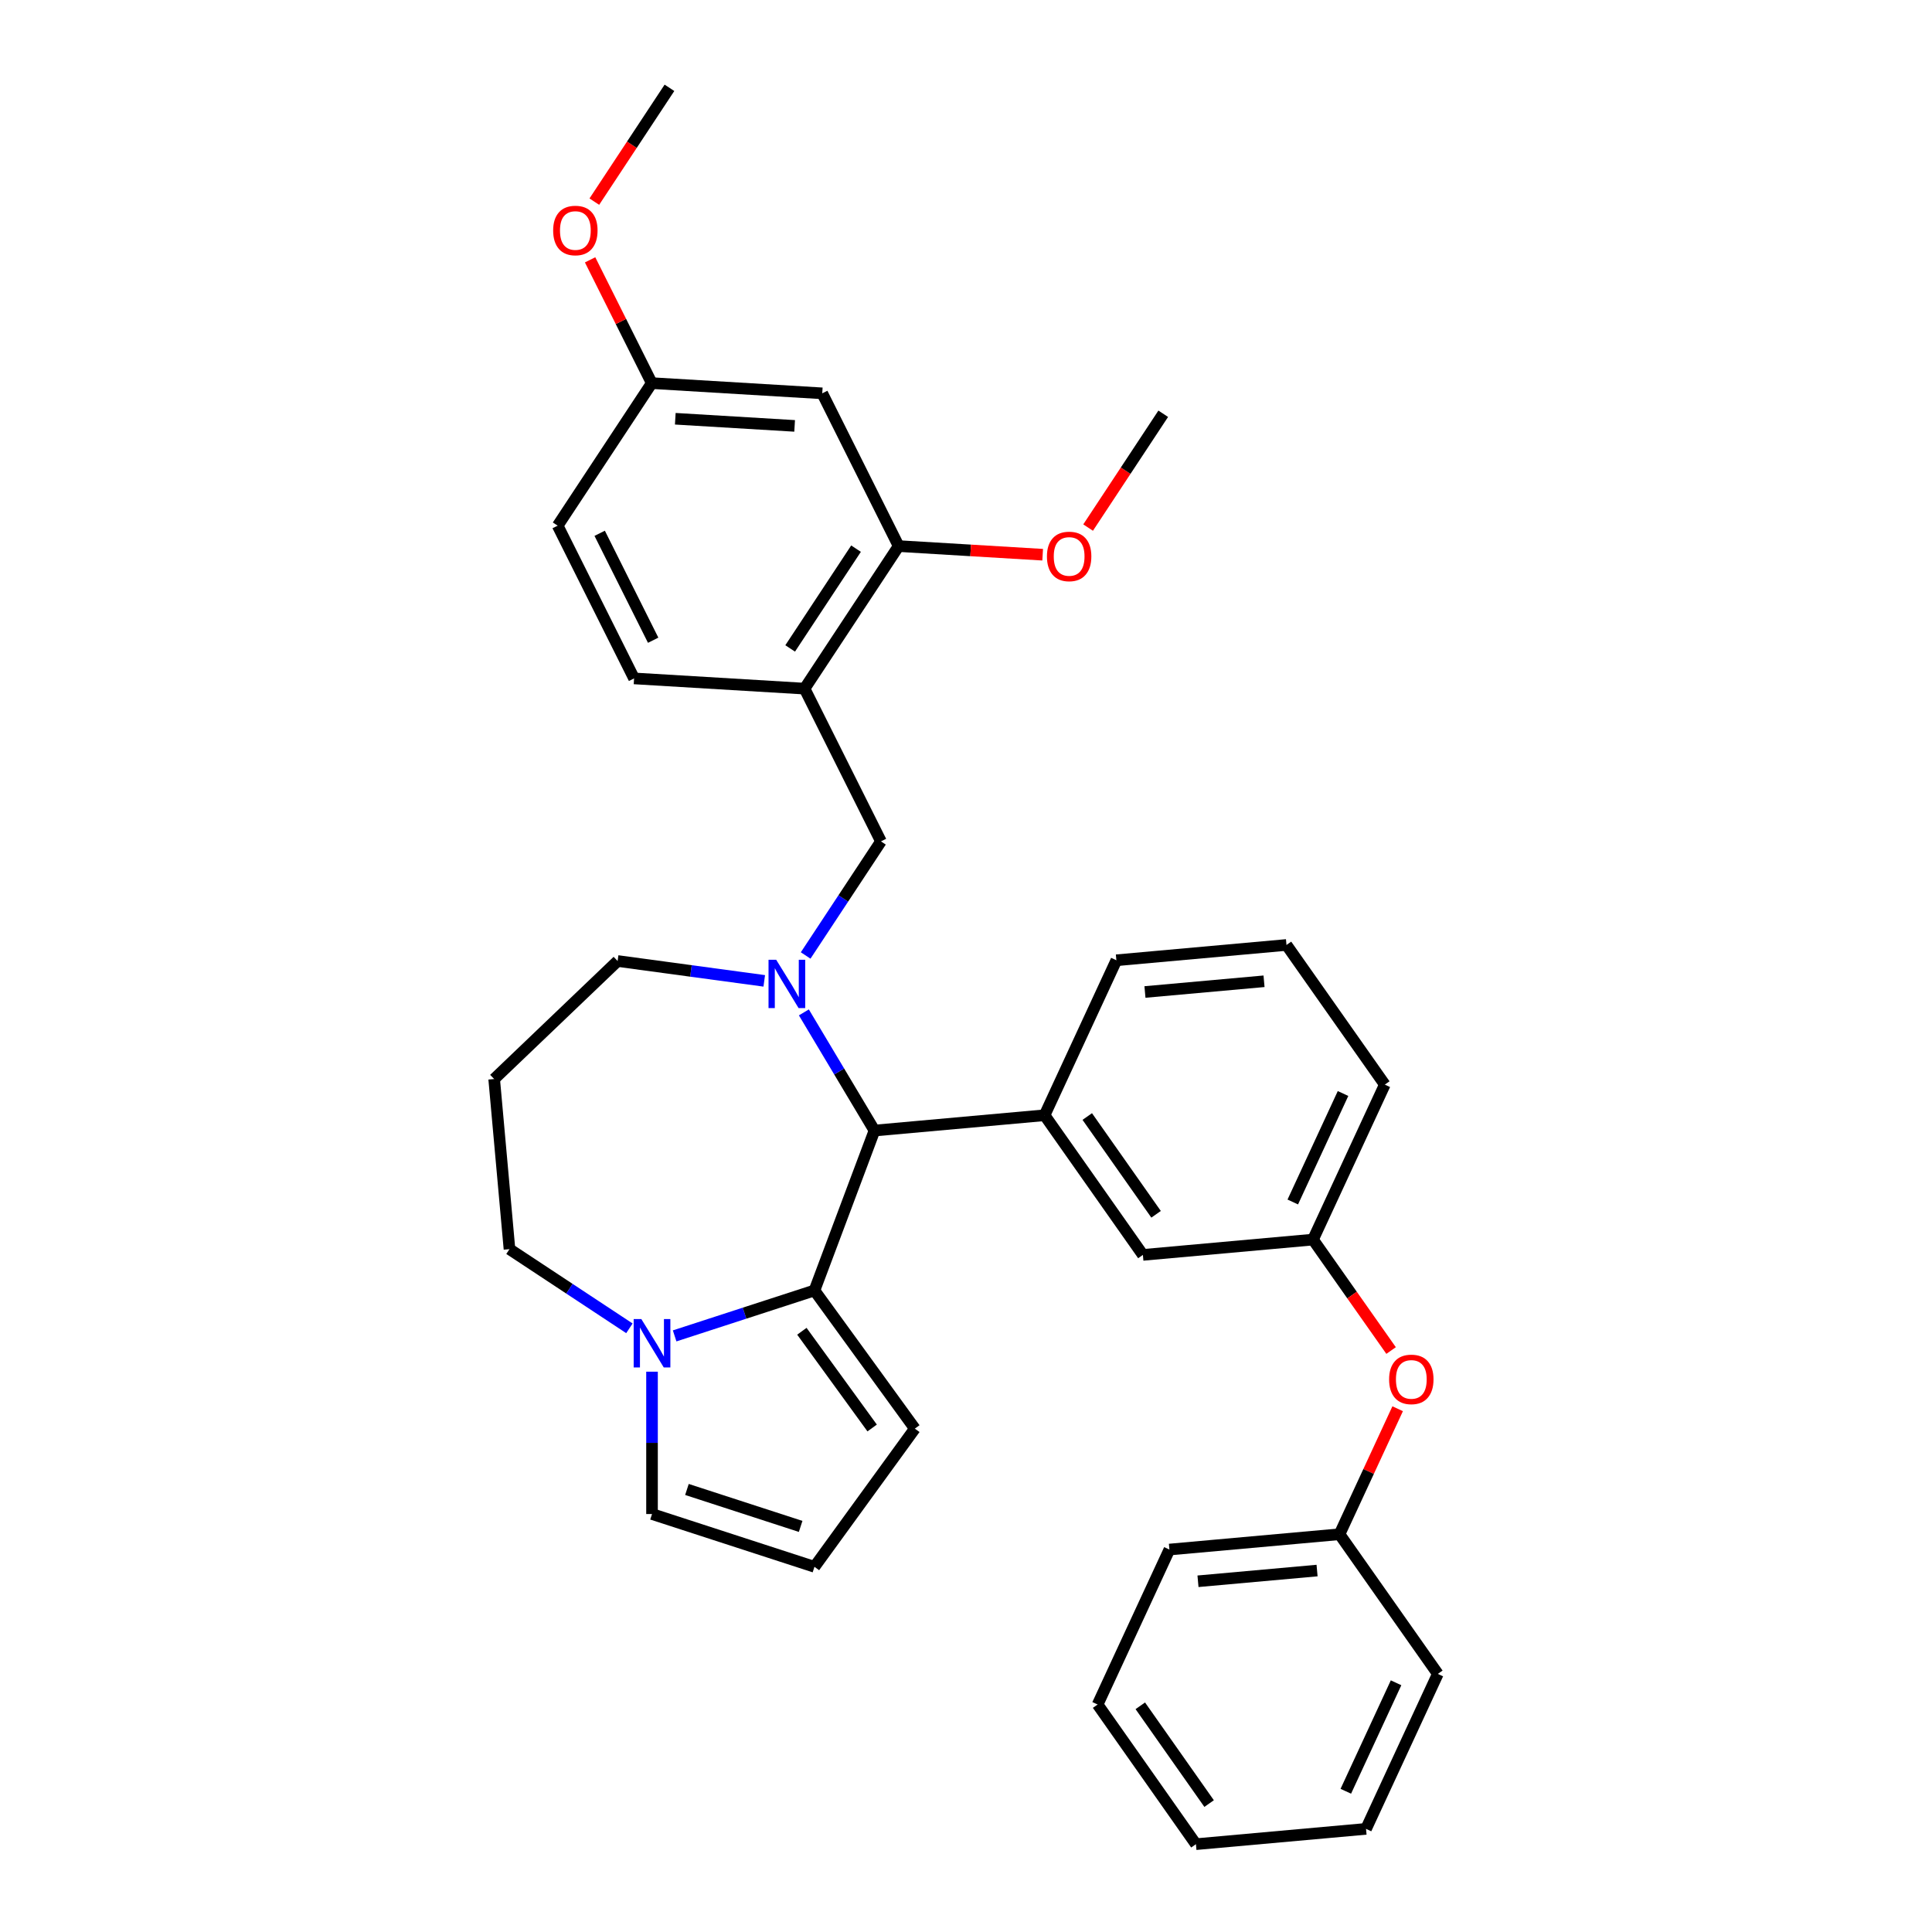 <?xml version='1.0' encoding='iso-8859-1'?>
<svg version='1.1' baseProfile='full'
              xmlns='http://www.w3.org/2000/svg'
                      xmlns:rdkit='http://www.rdkit.org/xml'
                      xmlns:xlink='http://www.w3.org/1999/xlink'
                  xml:space='preserve'
width='1000px' height='1000px' viewBox='0 0 1000 1000'>
<!-- END OF HEADER -->
<rect style='opacity:1.0;fill:#FFFFFF;stroke:none' width='1000' height='1000' x='0' y='0'> </rect>
<path class='bond-0' d='M 452.624,585.172 L 421.561,667.939' style='fill:none;fill-rule:evenodd;stroke:#000000;stroke-width:6px;stroke-linecap:butt;stroke-linejoin:miter;stroke-opacity:1' />
<path class='bond-1' d='M 452.624,585.172 L 434.353,554.59' style='fill:none;fill-rule:evenodd;stroke:#000000;stroke-width:6px;stroke-linecap:butt;stroke-linejoin:miter;stroke-opacity:1' />
<path class='bond-1' d='M 434.353,554.59 L 416.081,524.009' style='fill:none;fill-rule:evenodd;stroke:#0000FF;stroke-width:6px;stroke-linecap:butt;stroke-linejoin:miter;stroke-opacity:1' />
<path class='bond-2' d='M 452.624,585.172 L 540.673,577.247' style='fill:none;fill-rule:evenodd;stroke:#000000;stroke-width:6px;stroke-linecap:butt;stroke-linejoin:miter;stroke-opacity:1' />
<path class='bond-3' d='M 263.704,646.556 L 294.742,667.043' style='fill:none;fill-rule:evenodd;stroke:#000000;stroke-width:6px;stroke-linecap:butt;stroke-linejoin:miter;stroke-opacity:1' />
<path class='bond-3' d='M 294.742,667.043 L 325.779,687.531' style='fill:none;fill-rule:evenodd;stroke:#0000FF;stroke-width:6px;stroke-linecap:butt;stroke-linejoin:miter;stroke-opacity:1' />
<path class='bond-4' d='M 263.704,646.556 L 255.779,558.507' style='fill:none;fill-rule:evenodd;stroke:#000000;stroke-width:6px;stroke-linecap:butt;stroke-linejoin:miter;stroke-opacity:1' />
<path class='bond-5' d='M 395.577,507.696 L 357.627,502.555' style='fill:none;fill-rule:evenodd;stroke:#0000FF;stroke-width:6px;stroke-linecap:butt;stroke-linejoin:miter;stroke-opacity:1' />
<path class='bond-5' d='M 357.627,502.555 L 319.678,497.414' style='fill:none;fill-rule:evenodd;stroke:#000000;stroke-width:6px;stroke-linecap:butt;stroke-linejoin:miter;stroke-opacity:1' />
<path class='bond-6' d='M 417.004,494.553 L 436.494,465.027' style='fill:none;fill-rule:evenodd;stroke:#0000FF;stroke-width:6px;stroke-linecap:butt;stroke-linejoin:miter;stroke-opacity:1' />
<path class='bond-6' d='M 436.494,465.027 L 455.983,435.501' style='fill:none;fill-rule:evenodd;stroke:#000000;stroke-width:6px;stroke-linecap:butt;stroke-linejoin:miter;stroke-opacity:1' />
<path class='bond-7' d='M 255.779,558.507 L 319.678,497.414' style='fill:none;fill-rule:evenodd;stroke:#000000;stroke-width:6px;stroke-linecap:butt;stroke-linejoin:miter;stroke-opacity:1' />
<path class='bond-8' d='M 349.189,691.454 L 385.375,679.696' style='fill:none;fill-rule:evenodd;stroke:#0000FF;stroke-width:6px;stroke-linecap:butt;stroke-linejoin:miter;stroke-opacity:1' />
<path class='bond-8' d='M 385.375,679.696 L 421.561,667.939' style='fill:none;fill-rule:evenodd;stroke:#000000;stroke-width:6px;stroke-linecap:butt;stroke-linejoin:miter;stroke-opacity:1' />
<path class='bond-9' d='M 337.484,709.985 L 337.484,746.823' style='fill:none;fill-rule:evenodd;stroke:#0000FF;stroke-width:6px;stroke-linecap:butt;stroke-linejoin:miter;stroke-opacity:1' />
<path class='bond-9' d='M 337.484,746.823 L 337.484,783.661' style='fill:none;fill-rule:evenodd;stroke:#000000;stroke-width:6px;stroke-linecap:butt;stroke-linejoin:miter;stroke-opacity:1' />
<path class='bond-10' d='M 421.561,667.939 L 473.524,739.459' style='fill:none;fill-rule:evenodd;stroke:#000000;stroke-width:6px;stroke-linecap:butt;stroke-linejoin:miter;stroke-opacity:1' />
<path class='bond-10' d='M 415.052,689.059 L 451.425,739.124' style='fill:none;fill-rule:evenodd;stroke:#000000;stroke-width:6px;stroke-linecap:butt;stroke-linejoin:miter;stroke-opacity:1' />
<path class='bond-11' d='M 473.524,739.459 L 421.561,810.98' style='fill:none;fill-rule:evenodd;stroke:#000000;stroke-width:6px;stroke-linecap:butt;stroke-linejoin:miter;stroke-opacity:1' />
<path class='bond-12' d='M 421.561,810.98 L 337.484,783.661' style='fill:none;fill-rule:evenodd;stroke:#000000;stroke-width:6px;stroke-linecap:butt;stroke-linejoin:miter;stroke-opacity:1' />
<path class='bond-12' d='M 414.413,790.067 L 355.559,770.944' style='fill:none;fill-rule:evenodd;stroke:#000000;stroke-width:6px;stroke-linecap:butt;stroke-linejoin:miter;stroke-opacity:1' />
<path class='bond-13' d='M 465.141,282.655 L 416.439,356.435' style='fill:none;fill-rule:evenodd;stroke:#000000;stroke-width:6px;stroke-linecap:butt;stroke-linejoin:miter;stroke-opacity:1' />
<path class='bond-13' d='M 443.079,283.981 L 408.988,335.627' style='fill:none;fill-rule:evenodd;stroke:#000000;stroke-width:6px;stroke-linecap:butt;stroke-linejoin:miter;stroke-opacity:1' />
<path class='bond-14' d='M 465.141,282.655 L 425.596,203.588' style='fill:none;fill-rule:evenodd;stroke:#000000;stroke-width:6px;stroke-linecap:butt;stroke-linejoin:miter;stroke-opacity:1' />
<path class='bond-15' d='M 465.141,282.655 L 502.412,284.888' style='fill:none;fill-rule:evenodd;stroke:#000000;stroke-width:6px;stroke-linecap:butt;stroke-linejoin:miter;stroke-opacity:1' />
<path class='bond-15' d='M 502.412,284.888 L 539.684,287.121' style='fill:none;fill-rule:evenodd;stroke:#FF0000;stroke-width:6px;stroke-linecap:butt;stroke-linejoin:miter;stroke-opacity:1' />
<path class='bond-16' d='M 455.983,435.501 L 416.439,356.435' style='fill:none;fill-rule:evenodd;stroke:#000000;stroke-width:6px;stroke-linecap:butt;stroke-linejoin:miter;stroke-opacity:1' />
<path class='bond-17' d='M 416.439,356.435 L 328.193,351.148' style='fill:none;fill-rule:evenodd;stroke:#000000;stroke-width:6px;stroke-linecap:butt;stroke-linejoin:miter;stroke-opacity:1' />
<path class='bond-18' d='M 679.608,641.613 L 716.769,561.398' style='fill:none;fill-rule:evenodd;stroke:#000000;stroke-width:6px;stroke-linecap:butt;stroke-linejoin:miter;stroke-opacity:1' />
<path class='bond-18' d='M 669.139,622.148 L 695.152,565.998' style='fill:none;fill-rule:evenodd;stroke:#000000;stroke-width:6px;stroke-linecap:butt;stroke-linejoin:miter;stroke-opacity:1' />
<path class='bond-19' d='M 679.608,641.613 L 591.56,649.537' style='fill:none;fill-rule:evenodd;stroke:#000000;stroke-width:6px;stroke-linecap:butt;stroke-linejoin:miter;stroke-opacity:1' />
<path class='bond-20' d='M 679.608,641.613 L 699.818,670.323' style='fill:none;fill-rule:evenodd;stroke:#000000;stroke-width:6px;stroke-linecap:butt;stroke-linejoin:miter;stroke-opacity:1' />
<path class='bond-20' d='M 699.818,670.323 L 720.028,699.033' style='fill:none;fill-rule:evenodd;stroke:#FF0000;stroke-width:6px;stroke-linecap:butt;stroke-linejoin:miter;stroke-opacity:1' />
<path class='bond-21' d='M 716.769,561.398 L 665.882,489.108' style='fill:none;fill-rule:evenodd;stroke:#000000;stroke-width:6px;stroke-linecap:butt;stroke-linejoin:miter;stroke-opacity:1' />
<path class='bond-22' d='M 665.882,489.108 L 577.834,497.033' style='fill:none;fill-rule:evenodd;stroke:#000000;stroke-width:6px;stroke-linecap:butt;stroke-linejoin:miter;stroke-opacity:1' />
<path class='bond-22' d='M 654.26,507.907 L 592.626,513.454' style='fill:none;fill-rule:evenodd;stroke:#000000;stroke-width:6px;stroke-linecap:butt;stroke-linejoin:miter;stroke-opacity:1' />
<path class='bond-23' d='M 577.834,497.033 L 540.673,577.247' style='fill:none;fill-rule:evenodd;stroke:#000000;stroke-width:6px;stroke-linecap:butt;stroke-linejoin:miter;stroke-opacity:1' />
<path class='bond-24' d='M 540.673,577.247 L 591.56,649.537' style='fill:none;fill-rule:evenodd;stroke:#000000;stroke-width:6px;stroke-linecap:butt;stroke-linejoin:miter;stroke-opacity:1' />
<path class='bond-24' d='M 562.764,577.913 L 598.384,628.516' style='fill:none;fill-rule:evenodd;stroke:#000000;stroke-width:6px;stroke-linecap:butt;stroke-linejoin:miter;stroke-opacity:1' />
<path class='bond-25' d='M 723.426,729.161 L 708.38,761.639' style='fill:none;fill-rule:evenodd;stroke:#FF0000;stroke-width:6px;stroke-linecap:butt;stroke-linejoin:miter;stroke-opacity:1' />
<path class='bond-25' d='M 708.38,761.639 L 693.334,794.117' style='fill:none;fill-rule:evenodd;stroke:#000000;stroke-width:6px;stroke-linecap:butt;stroke-linejoin:miter;stroke-opacity:1' />
<path class='bond-26' d='M 693.334,794.117 L 605.285,802.041' style='fill:none;fill-rule:evenodd;stroke:#000000;stroke-width:6px;stroke-linecap:butt;stroke-linejoin:miter;stroke-opacity:1' />
<path class='bond-26' d='M 681.711,812.915 L 620.077,818.462' style='fill:none;fill-rule:evenodd;stroke:#000000;stroke-width:6px;stroke-linecap:butt;stroke-linejoin:miter;stroke-opacity:1' />
<path class='bond-27' d='M 693.334,794.117 L 744.221,866.407' style='fill:none;fill-rule:evenodd;stroke:#000000;stroke-width:6px;stroke-linecap:butt;stroke-linejoin:miter;stroke-opacity:1' />
<path class='bond-28' d='M 605.285,802.041 L 568.124,882.256' style='fill:none;fill-rule:evenodd;stroke:#000000;stroke-width:6px;stroke-linecap:butt;stroke-linejoin:miter;stroke-opacity:1' />
<path class='bond-29' d='M 568.124,882.256 L 619.011,954.545' style='fill:none;fill-rule:evenodd;stroke:#000000;stroke-width:6px;stroke-linecap:butt;stroke-linejoin:miter;stroke-opacity:1' />
<path class='bond-29' d='M 590.215,882.922 L 625.836,933.525' style='fill:none;fill-rule:evenodd;stroke:#000000;stroke-width:6px;stroke-linecap:butt;stroke-linejoin:miter;stroke-opacity:1' />
<path class='bond-30' d='M 619.011,954.545 L 707.059,946.621' style='fill:none;fill-rule:evenodd;stroke:#000000;stroke-width:6px;stroke-linecap:butt;stroke-linejoin:miter;stroke-opacity:1' />
<path class='bond-31' d='M 707.059,946.621 L 744.221,866.407' style='fill:none;fill-rule:evenodd;stroke:#000000;stroke-width:6px;stroke-linecap:butt;stroke-linejoin:miter;stroke-opacity:1' />
<path class='bond-31' d='M 696.59,927.157 L 722.603,871.006' style='fill:none;fill-rule:evenodd;stroke:#000000;stroke-width:6px;stroke-linecap:butt;stroke-linejoin:miter;stroke-opacity:1' />
<path class='bond-32' d='M 425.596,203.588 L 337.35,198.301' style='fill:none;fill-rule:evenodd;stroke:#000000;stroke-width:6px;stroke-linecap:butt;stroke-linejoin:miter;stroke-opacity:1' />
<path class='bond-32' d='M 411.302,220.444 L 349.53,216.743' style='fill:none;fill-rule:evenodd;stroke:#000000;stroke-width:6px;stroke-linecap:butt;stroke-linejoin:miter;stroke-opacity:1' />
<path class='bond-33' d='M 328.193,351.148 L 288.649,272.081' style='fill:none;fill-rule:evenodd;stroke:#000000;stroke-width:6px;stroke-linecap:butt;stroke-linejoin:miter;stroke-opacity:1' />
<path class='bond-33' d='M 338.075,331.379 L 310.394,276.032' style='fill:none;fill-rule:evenodd;stroke:#000000;stroke-width:6px;stroke-linecap:butt;stroke-linejoin:miter;stroke-opacity:1' />
<path class='bond-34' d='M 337.35,198.301 L 288.649,272.081' style='fill:none;fill-rule:evenodd;stroke:#000000;stroke-width:6px;stroke-linecap:butt;stroke-linejoin:miter;stroke-opacity:1' />
<path class='bond-35' d='M 337.35,198.301 L 321.394,166.397' style='fill:none;fill-rule:evenodd;stroke:#000000;stroke-width:6px;stroke-linecap:butt;stroke-linejoin:miter;stroke-opacity:1' />
<path class='bond-35' d='M 321.394,166.397 L 305.437,134.493' style='fill:none;fill-rule:evenodd;stroke:#FF0000;stroke-width:6px;stroke-linecap:butt;stroke-linejoin:miter;stroke-opacity:1' />
<path class='bond-36' d='M 563.202,273.072 L 582.645,243.617' style='fill:none;fill-rule:evenodd;stroke:#FF0000;stroke-width:6px;stroke-linecap:butt;stroke-linejoin:miter;stroke-opacity:1' />
<path class='bond-36' d='M 582.645,243.617 L 602.088,214.162' style='fill:none;fill-rule:evenodd;stroke:#000000;stroke-width:6px;stroke-linecap:butt;stroke-linejoin:miter;stroke-opacity:1' />
<path class='bond-37' d='M 307.621,104.365 L 327.064,74.91' style='fill:none;fill-rule:evenodd;stroke:#FF0000;stroke-width:6px;stroke-linecap:butt;stroke-linejoin:miter;stroke-opacity:1' />
<path class='bond-37' d='M 327.064,74.91 L 346.508,45.455' style='fill:none;fill-rule:evenodd;stroke:#000000;stroke-width:6px;stroke-linecap:butt;stroke-linejoin:miter;stroke-opacity:1' />
<path  class='atom-2' d='M 401.748 496.763
L 409.952 510.024
Q 410.765 511.332, 412.073 513.701
Q 413.382 516.071, 413.452 516.212
L 413.452 496.763
L 416.776 496.763
L 416.776 521.799
L 413.346 521.799
L 404.541 507.301
Q 403.516 505.604, 402.42 503.659
Q 401.359 501.714, 401.04 501.113
L 401.04 521.799
L 397.787 521.799
L 397.787 496.763
L 401.748 496.763
' fill='#0000FF'/>
<path  class='atom-5' d='M 331.95 682.739
L 340.154 696
Q 340.967 697.308, 342.275 699.677
Q 343.584 702.047, 343.654 702.188
L 343.654 682.739
L 346.978 682.739
L 346.978 707.775
L 343.548 707.775
L 334.743 693.277
Q 333.718 691.58, 332.622 689.635
Q 331.561 687.69, 331.242 687.089
L 331.242 707.775
L 327.989 707.775
L 327.989 682.739
L 331.95 682.739
' fill='#0000FF'/>
<path  class='atom-19' d='M 719.002 713.973
Q 719.002 707.962, 721.973 704.602
Q 724.943 701.243, 730.495 701.243
Q 736.047 701.243, 739.017 704.602
Q 741.987 707.962, 741.987 713.973
Q 741.987 720.055, 738.982 723.521
Q 735.976 726.951, 730.495 726.951
Q 724.978 726.951, 721.973 723.521
Q 719.002 720.091, 719.002 713.973
M 730.495 724.122
Q 734.314 724.122, 736.365 721.576
Q 738.451 718.994, 738.451 713.973
Q 738.451 709.058, 736.365 706.583
Q 734.314 704.072, 730.495 704.072
Q 726.676 704.072, 724.589 706.547
Q 722.539 709.022, 722.539 713.973
Q 722.539 719.03, 724.589 721.576
Q 726.676 724.122, 730.495 724.122
' fill='#FF0000'/>
<path  class='atom-30' d='M 541.894 288.012
Q 541.894 282.001, 544.864 278.642
Q 547.835 275.282, 553.387 275.282
Q 558.938 275.282, 561.909 278.642
Q 564.879 282.001, 564.879 288.012
Q 564.879 294.095, 561.873 297.56
Q 558.868 300.99, 553.387 300.99
Q 547.87 300.99, 544.864 297.56
Q 541.894 294.13, 541.894 288.012
M 553.387 298.161
Q 557.206 298.161, 559.257 295.615
Q 561.343 293.034, 561.343 288.012
Q 561.343 283.097, 559.257 280.622
Q 557.206 278.111, 553.387 278.111
Q 549.568 278.111, 547.481 280.587
Q 545.43 283.062, 545.43 288.012
Q 545.43 293.069, 547.481 295.615
Q 549.568 298.161, 553.387 298.161
' fill='#FF0000'/>
<path  class='atom-31' d='M 286.313 119.305
Q 286.313 113.294, 289.284 109.934
Q 292.254 106.575, 297.806 106.575
Q 303.358 106.575, 306.328 109.934
Q 309.298 113.294, 309.298 119.305
Q 309.298 125.387, 306.293 128.853
Q 303.287 132.283, 297.806 132.283
Q 292.289 132.283, 289.284 128.853
Q 286.313 125.423, 286.313 119.305
M 297.806 129.454
Q 301.625 129.454, 303.676 126.908
Q 305.762 124.326, 305.762 119.305
Q 305.762 114.39, 303.676 111.914
Q 301.625 109.404, 297.806 109.404
Q 293.987 109.404, 291.9 111.879
Q 289.85 114.354, 289.85 119.305
Q 289.85 124.362, 291.9 126.908
Q 293.987 129.454, 297.806 129.454
' fill='#FF0000'/>
</svg>
